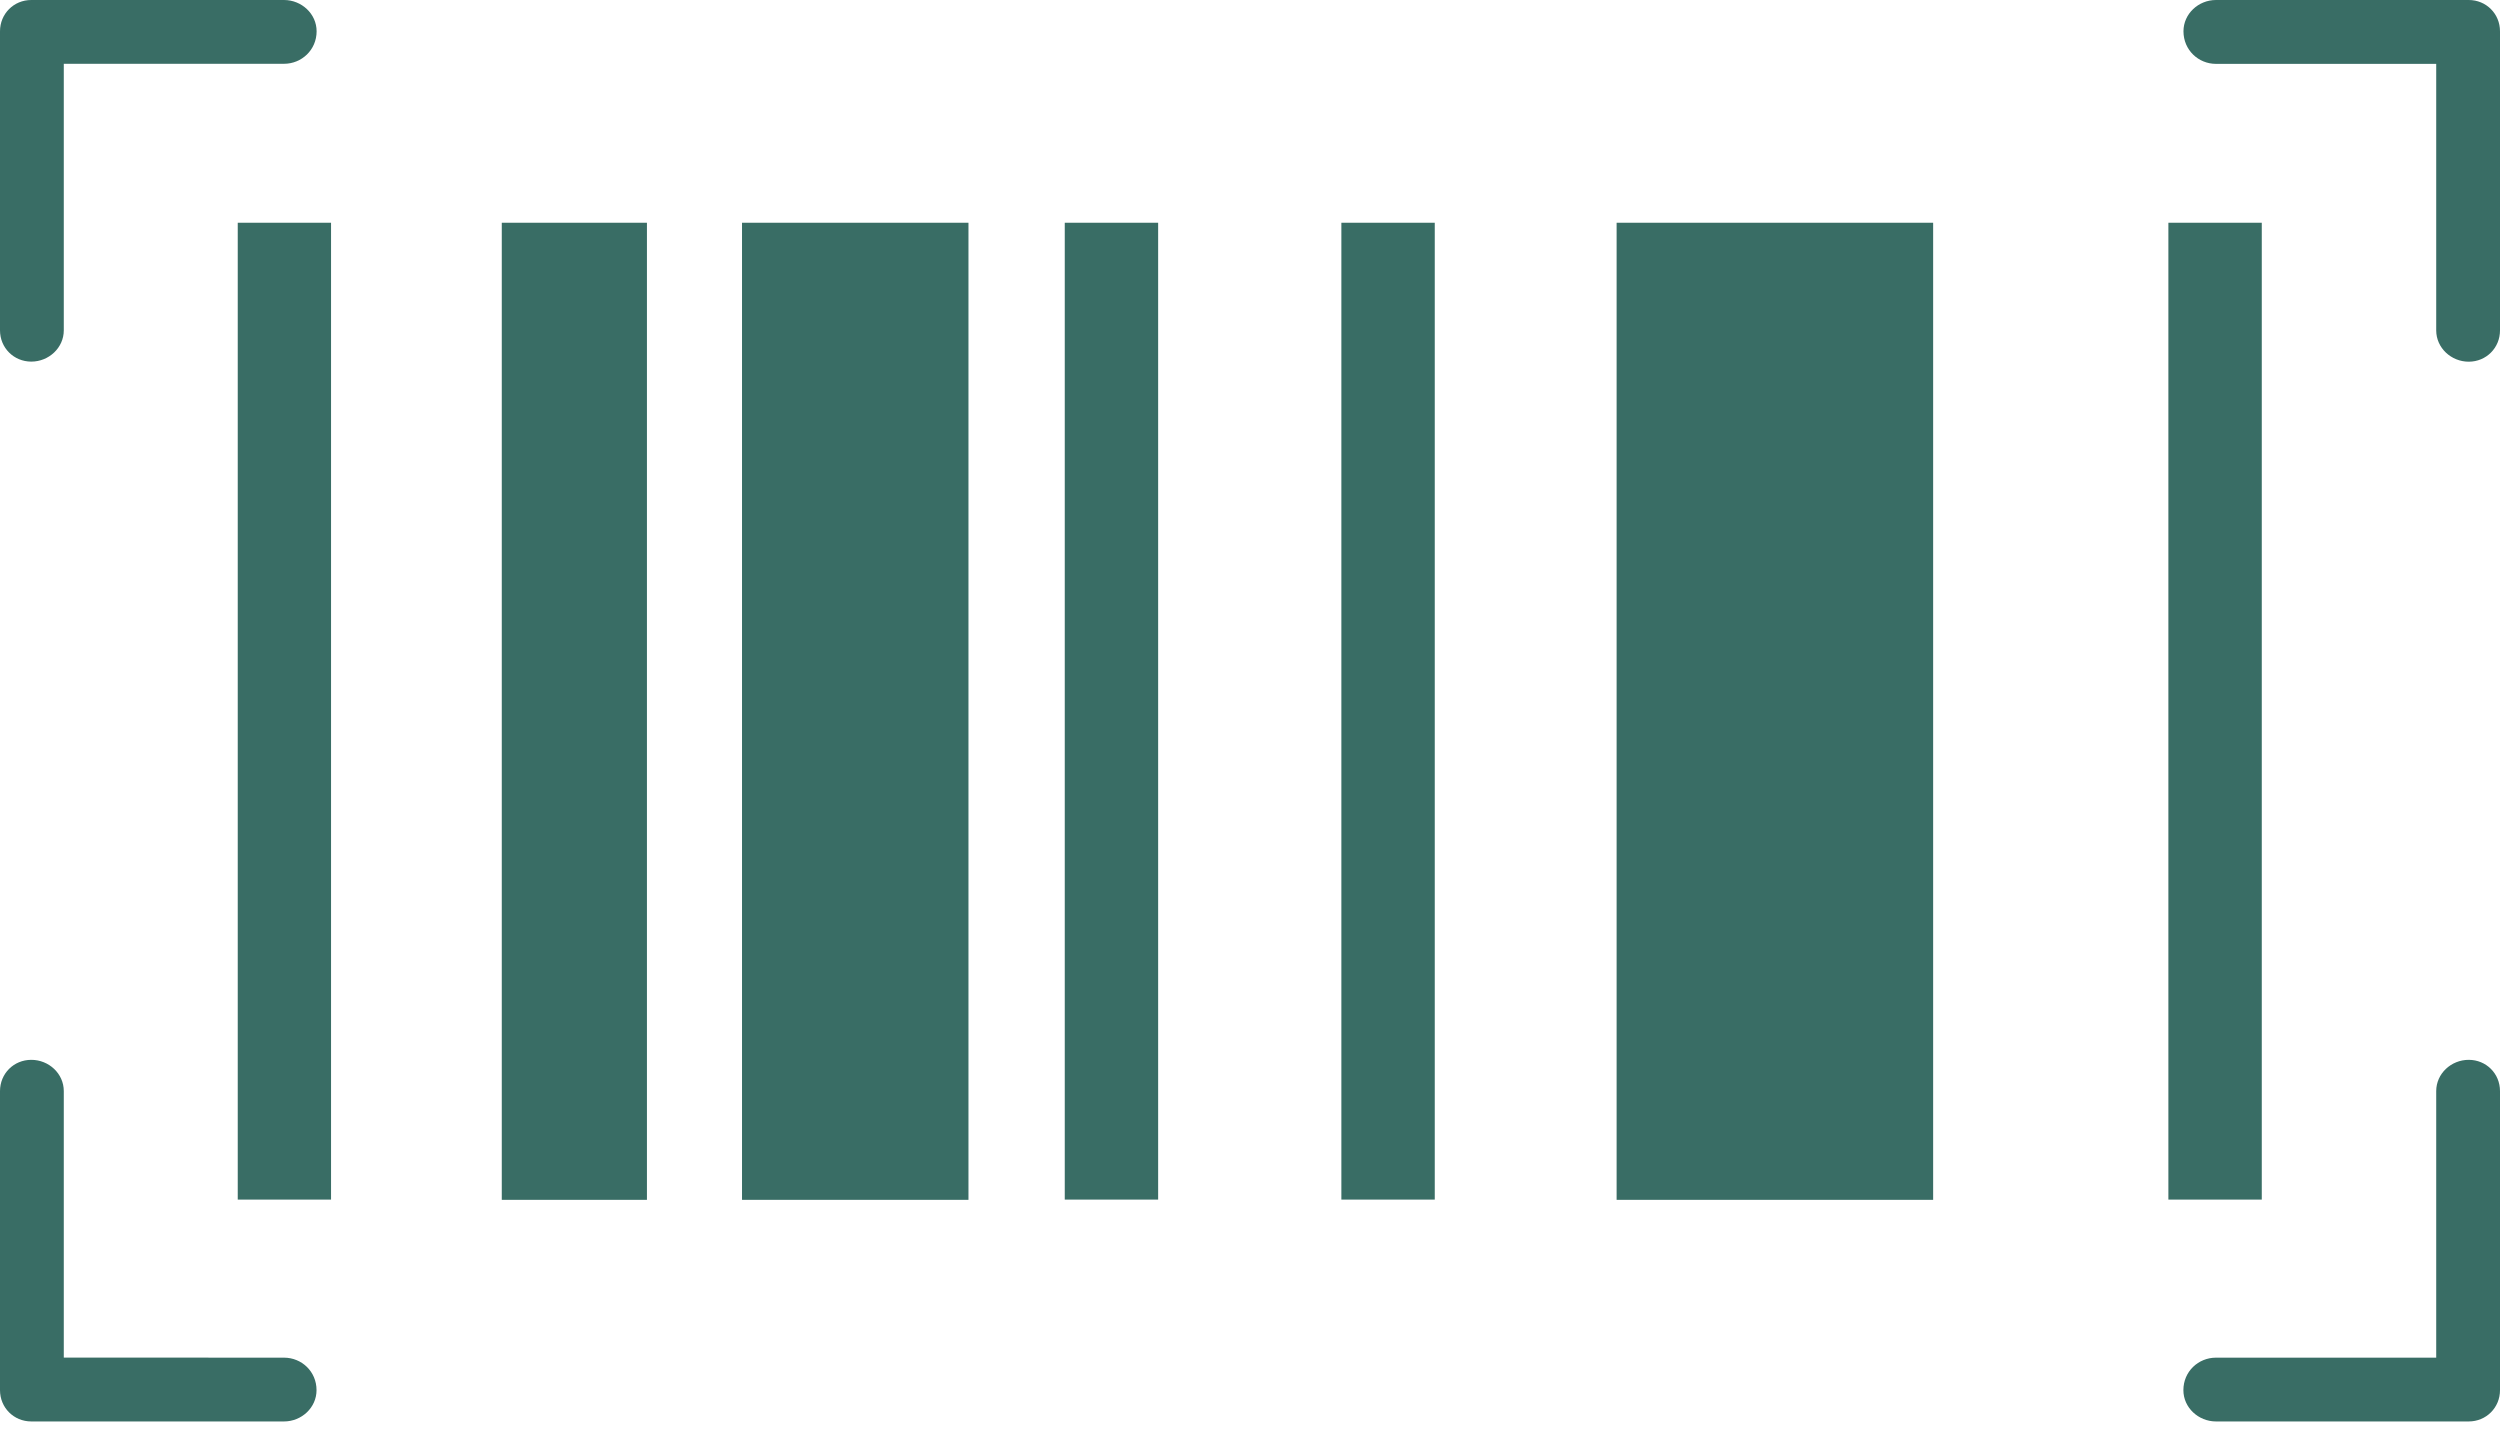 <svg viewBox="0 0 31 18" fill="none" xmlns="http://www.w3.org/2000/svg">
	<path d="M30.209 13.53C30.209 13.312 30.395 13.142 30.612 13.142C30.829 13.142 31 13.312 31 13.53V17.238C31 17.455 30.829 17.626 30.612 17.626H27.478C27.261 17.626 27.074 17.455 27.074 17.238C27.074 17.005 27.261 16.835 27.478 16.835H30.209V13.53Z" fill="#396D65"/>
	<path d="M27.478 0.792C27.261 0.792 27.075 0.621 27.075 0.388C27.075 0.171 27.261 0 27.478 0H30.612C30.829 0 31 0.171 31 0.388V4.097C31 4.314 30.829 4.485 30.612 4.485C30.395 4.485 30.209 4.314 30.209 4.097V0.792L27.478 0.792Z" fill="#396D65"/>
	<path d="M3.522 16.835C3.739 16.835 3.925 17.005 3.925 17.238C3.925 17.455 3.739 17.626 3.522 17.626H0.388C0.171 17.626 0 17.455 0 17.238V13.53C0 13.312 0.171 13.142 0.388 13.142C0.605 13.142 0.791 13.312 0.791 13.53V16.834L3.522 16.835Z" fill="#396D65"/>
	<path d="M0.791 4.096C0.791 4.313 0.605 4.484 0.388 4.484C0.171 4.484 0 4.313 0 4.096V0.388C0 0.171 0.171 0 0.388 0H3.522C3.739 0 3.926 0.171 3.926 0.388C3.926 0.62 3.739 0.791 3.522 0.791H0.791V4.096Z" fill="#396D65"/>
	<path fill-rule="evenodd" clip-rule="evenodd" d="M2.948 2.762H4.105V14.875H2.948V2.762Z" fill="#396D65"/>
	<path fill-rule="evenodd" clip-rule="evenodd" d="M6.222 2.762H8.022V14.878H6.222V2.762Z" fill="#396D65"/>
	<path fill-rule="evenodd" clip-rule="evenodd" d="M9.201 2.762H12.009V14.878H9.201V2.762Z" fill="#396D65"/>
	<path fill-rule="evenodd" clip-rule="evenodd" d="M13.203 2.762H14.361V14.875H13.203V2.762Z" fill="#396D65"/>
	<path fill-rule="evenodd" clip-rule="evenodd" d="M16.633 2.762H17.791V14.875H16.633V2.762Z" fill="#396D65"/>
	<path fill-rule="evenodd" clip-rule="evenodd" d="M20.046 2.762H23.971V14.878H20.046V2.762Z" fill="#396D65"/>
	<path fill-rule="evenodd" clip-rule="evenodd" d="M26.888 2.762H28.046V14.875H26.888V2.762Z" fill="#396D65"/>
</svg>
